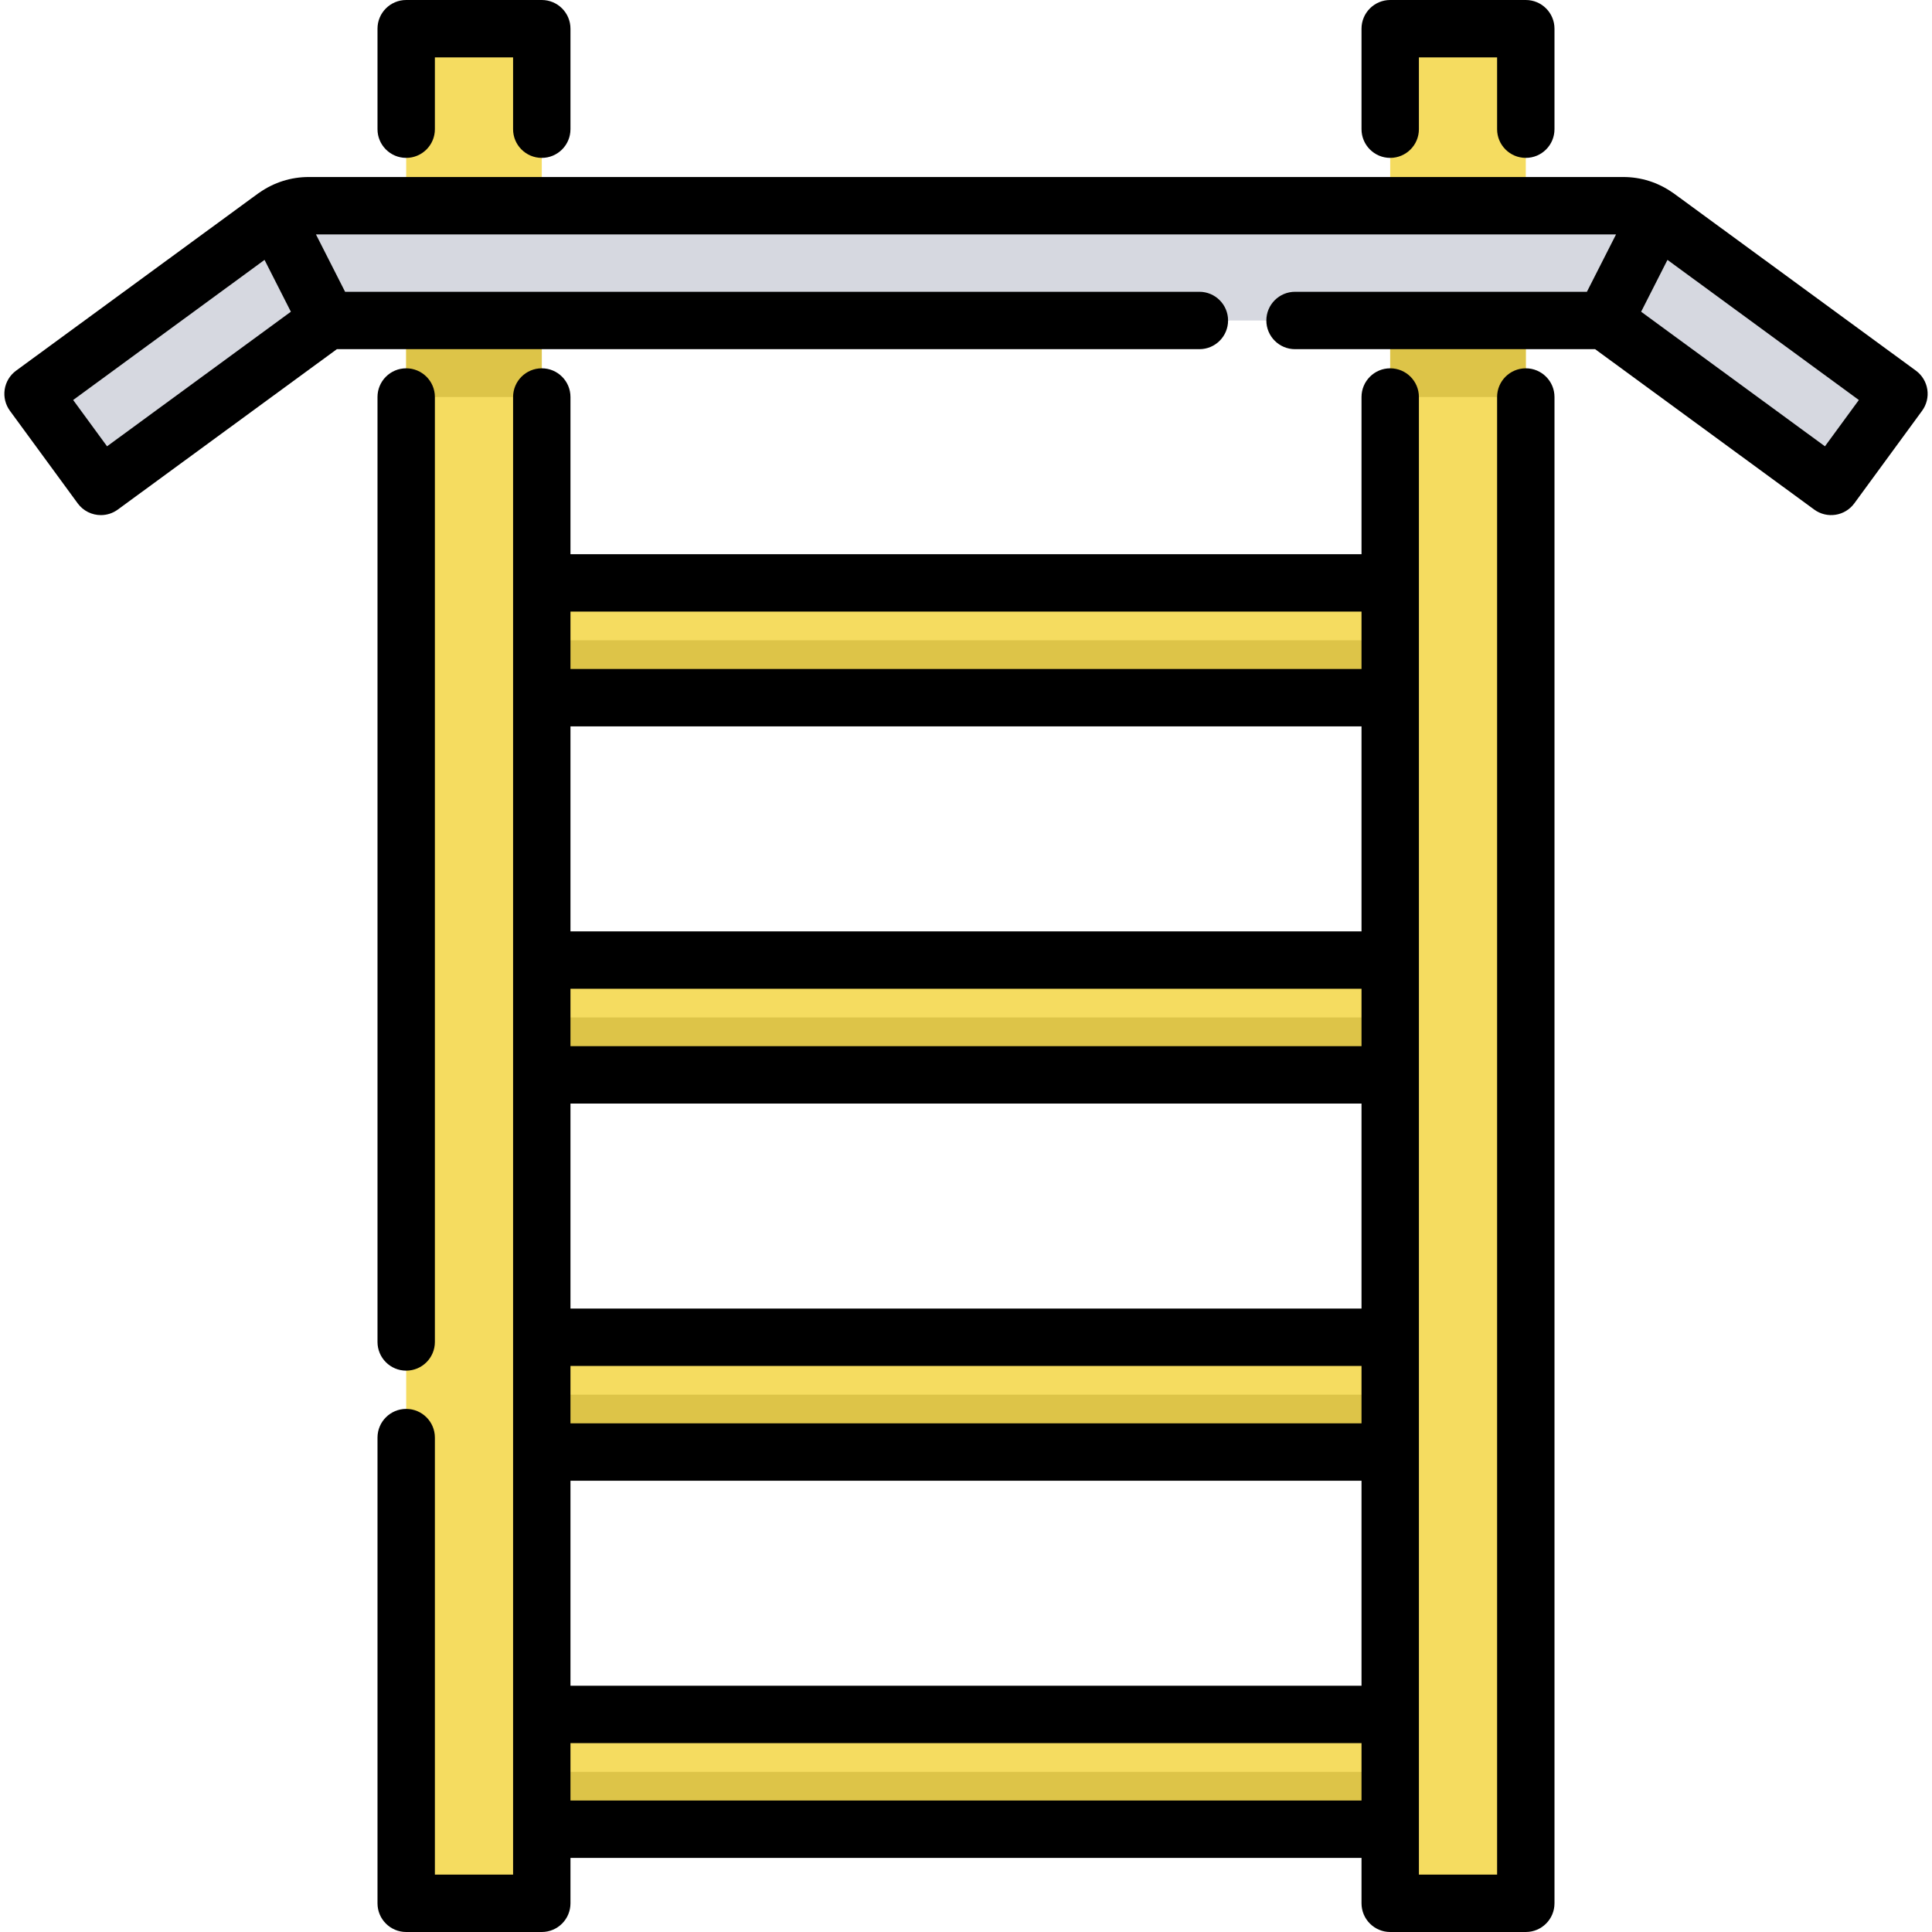 <?xml version="1.0" encoding="UTF-8"?> <svg xmlns="http://www.w3.org/2000/svg" id="Capa_1" height="512" viewBox="0 0 505 505" width="512"> <g> <g> <g> <path d="m127.318 152.361h250.365v30h-250.365z" fill="#f5dc60"></path> <path d="m127.318 167.361h250.365v15h-250.365z" fill="#ddc448"></path> </g> <g> <path d="m127.318 250.953h250.365v30h-250.365z" fill="#f5dc60"></path> <path d="m127.318 265.953h250.365v15h-250.365z" fill="#ddc448"></path> </g> <g> <path d="m127.318 349.544h250.365v30h-250.365z" fill="#f5dc60"></path> <path d="m127.318 364.544h250.365v15h-250.365z" fill="#ddc448"></path> </g> <g> <path d="m127.318 448.136h250.365v30h-250.365z" fill="#f5dc60"></path> <path d="m127.318 463.136h250.365v15h-250.365z" fill="#ddc448"></path> </g> <path d="m106.173 83.77v413.73h35.44v-413.73-30-46.27h-35.44v46.27" fill="#f5dc60"></path> <path d="m106.173 73.374v30.397h35.44v-30.397-2.204-3.4h-35.44v3.4" fill="#ddc448"></path> <path d="m363.383 83.77v413.73h35.44v-413.73-30-46.27h-35.44v46.27" fill="#f5dc60"></path> <path d="m363.383 73.374v30.397h35.44v-30.397-2.204-3.4h-35.44v3.4" fill="#ddc448"></path> <path d="m478.638 127.142-59.24-43.372h-333.797l-59.239 43.372-17.722-24.206 63.196-46.269c2.571-1.882 5.675-2.897 8.861-2.897h343.605c3.187 0 6.29 1.015 8.861 2.897l63.197 46.269z" fill="#d6d8e0"></path> </g> <g> <path d="m106.173 41.269c4.143 0 7.5-3.358 7.5-7.5v-18.769h20.439v18.769c0 4.142 3.357 7.5 7.5 7.5s7.5-3.358 7.5-7.5v-26.269c0-4.142-3.357-7.5-7.5-7.5h-35.439c-4.143 0-7.5 3.358-7.5 7.5v26.269c0 4.142 3.358 7.5 7.5 7.5z"></path> <path d="m106.173 358.269c4.143 0 7.5-3.358 7.5-7.5v-246.998c0-4.142-3.357-7.5-7.5-7.5s-7.5 3.358-7.5 7.5v246.997c0 4.143 3.358 7.501 7.5 7.501z"></path> <path d="m363.383 41.269c4.143 0 7.5-3.358 7.5-7.5v-18.769h20.439v18.769c0 4.142 3.357 7.5 7.5 7.5s7.5-3.358 7.5-7.5v-26.269c0-4.142-3.357-7.5-7.5-7.5h-35.439c-4.143 0-7.5 3.358-7.5 7.5v26.269c0 4.142 3.358 7.5 7.5 7.5z"></path> <path d="m398.823 96.271c-4.143 0-7.5 3.358-7.5 7.5v386.229h-20.439v-386.229c0-4.142-3.357-7.5-7.5-7.5s-7.5 3.358-7.5 7.5v41.09h-206.771v-41.09c0-4.142-3.357-7.5-7.5-7.5s-7.5 3.358-7.5 7.5v386.229h-20.439v-114.23c0-4.142-3.357-7.5-7.5-7.5s-7.5 3.358-7.5 7.5v121.73c0 4.142 3.357 7.5 7.5 7.5h35.439c4.143 0 7.5-3.358 7.5-7.5v-11.864h206.771v11.864c0 4.142 3.357 7.5 7.5 7.5h35.439c4.143 0 7.5-3.358 7.5-7.5v-393.729c0-4.142-3.358-7.5-7.5-7.5zm-249.71 162.182h206.771v15h-206.771zm206.77 30v53.592h-206.77v-53.592zm-206.77 68.591h206.771v15h-206.771zm206.77-113.591h-206.77v-53.591h206.771v53.591zm-206.77 143.591h206.771v53.591h-206.771zm206.77-227.183v15h-206.77v-15zm-206.77 310.775v-15h206.771v15z"></path> <path d="m503.773 101.79c-.305-1.966-1.377-3.73-2.981-4.906l-63.198-46.269c-.072-.053-.149-.097-.221-.149-.069-.047-.136-.095-.207-.139-3.792-2.647-8.223-4.057-12.863-4.057h-343.606c-4.64 0-9.071 1.409-12.865 4.058-.069.043-.134.09-.201.136-.074.053-.153.098-.226.152l-63.197 46.269c-1.604 1.175-2.678 2.939-2.981 4.905s.186 3.972 1.36 5.577l17.723 24.206c1.47 2.006 3.748 3.07 6.058 3.07 1.537 0 3.089-.471 4.425-1.449l57.26-41.924h225.45c4.143 0 7.5-3.358 7.5-7.5s-3.357-7.5-7.5-7.5h-223.3l-7.618-15h339.829l-7.618 15h-76.29c-4.143 0-7.5 3.358-7.5 7.5s3.357 7.5 7.5 7.5h78.44l57.262 41.923c3.341 2.446 8.033 1.722 10.482-1.621l17.723-24.206c1.174-1.604 1.664-3.61 1.36-5.576zm-475.79 14.87-8.861-12.103 50.024-36.625 6.883 13.552zm449.034 0-48.046-35.177 6.883-13.552 50.025 36.625z"></path> </g> </g> </svg> 